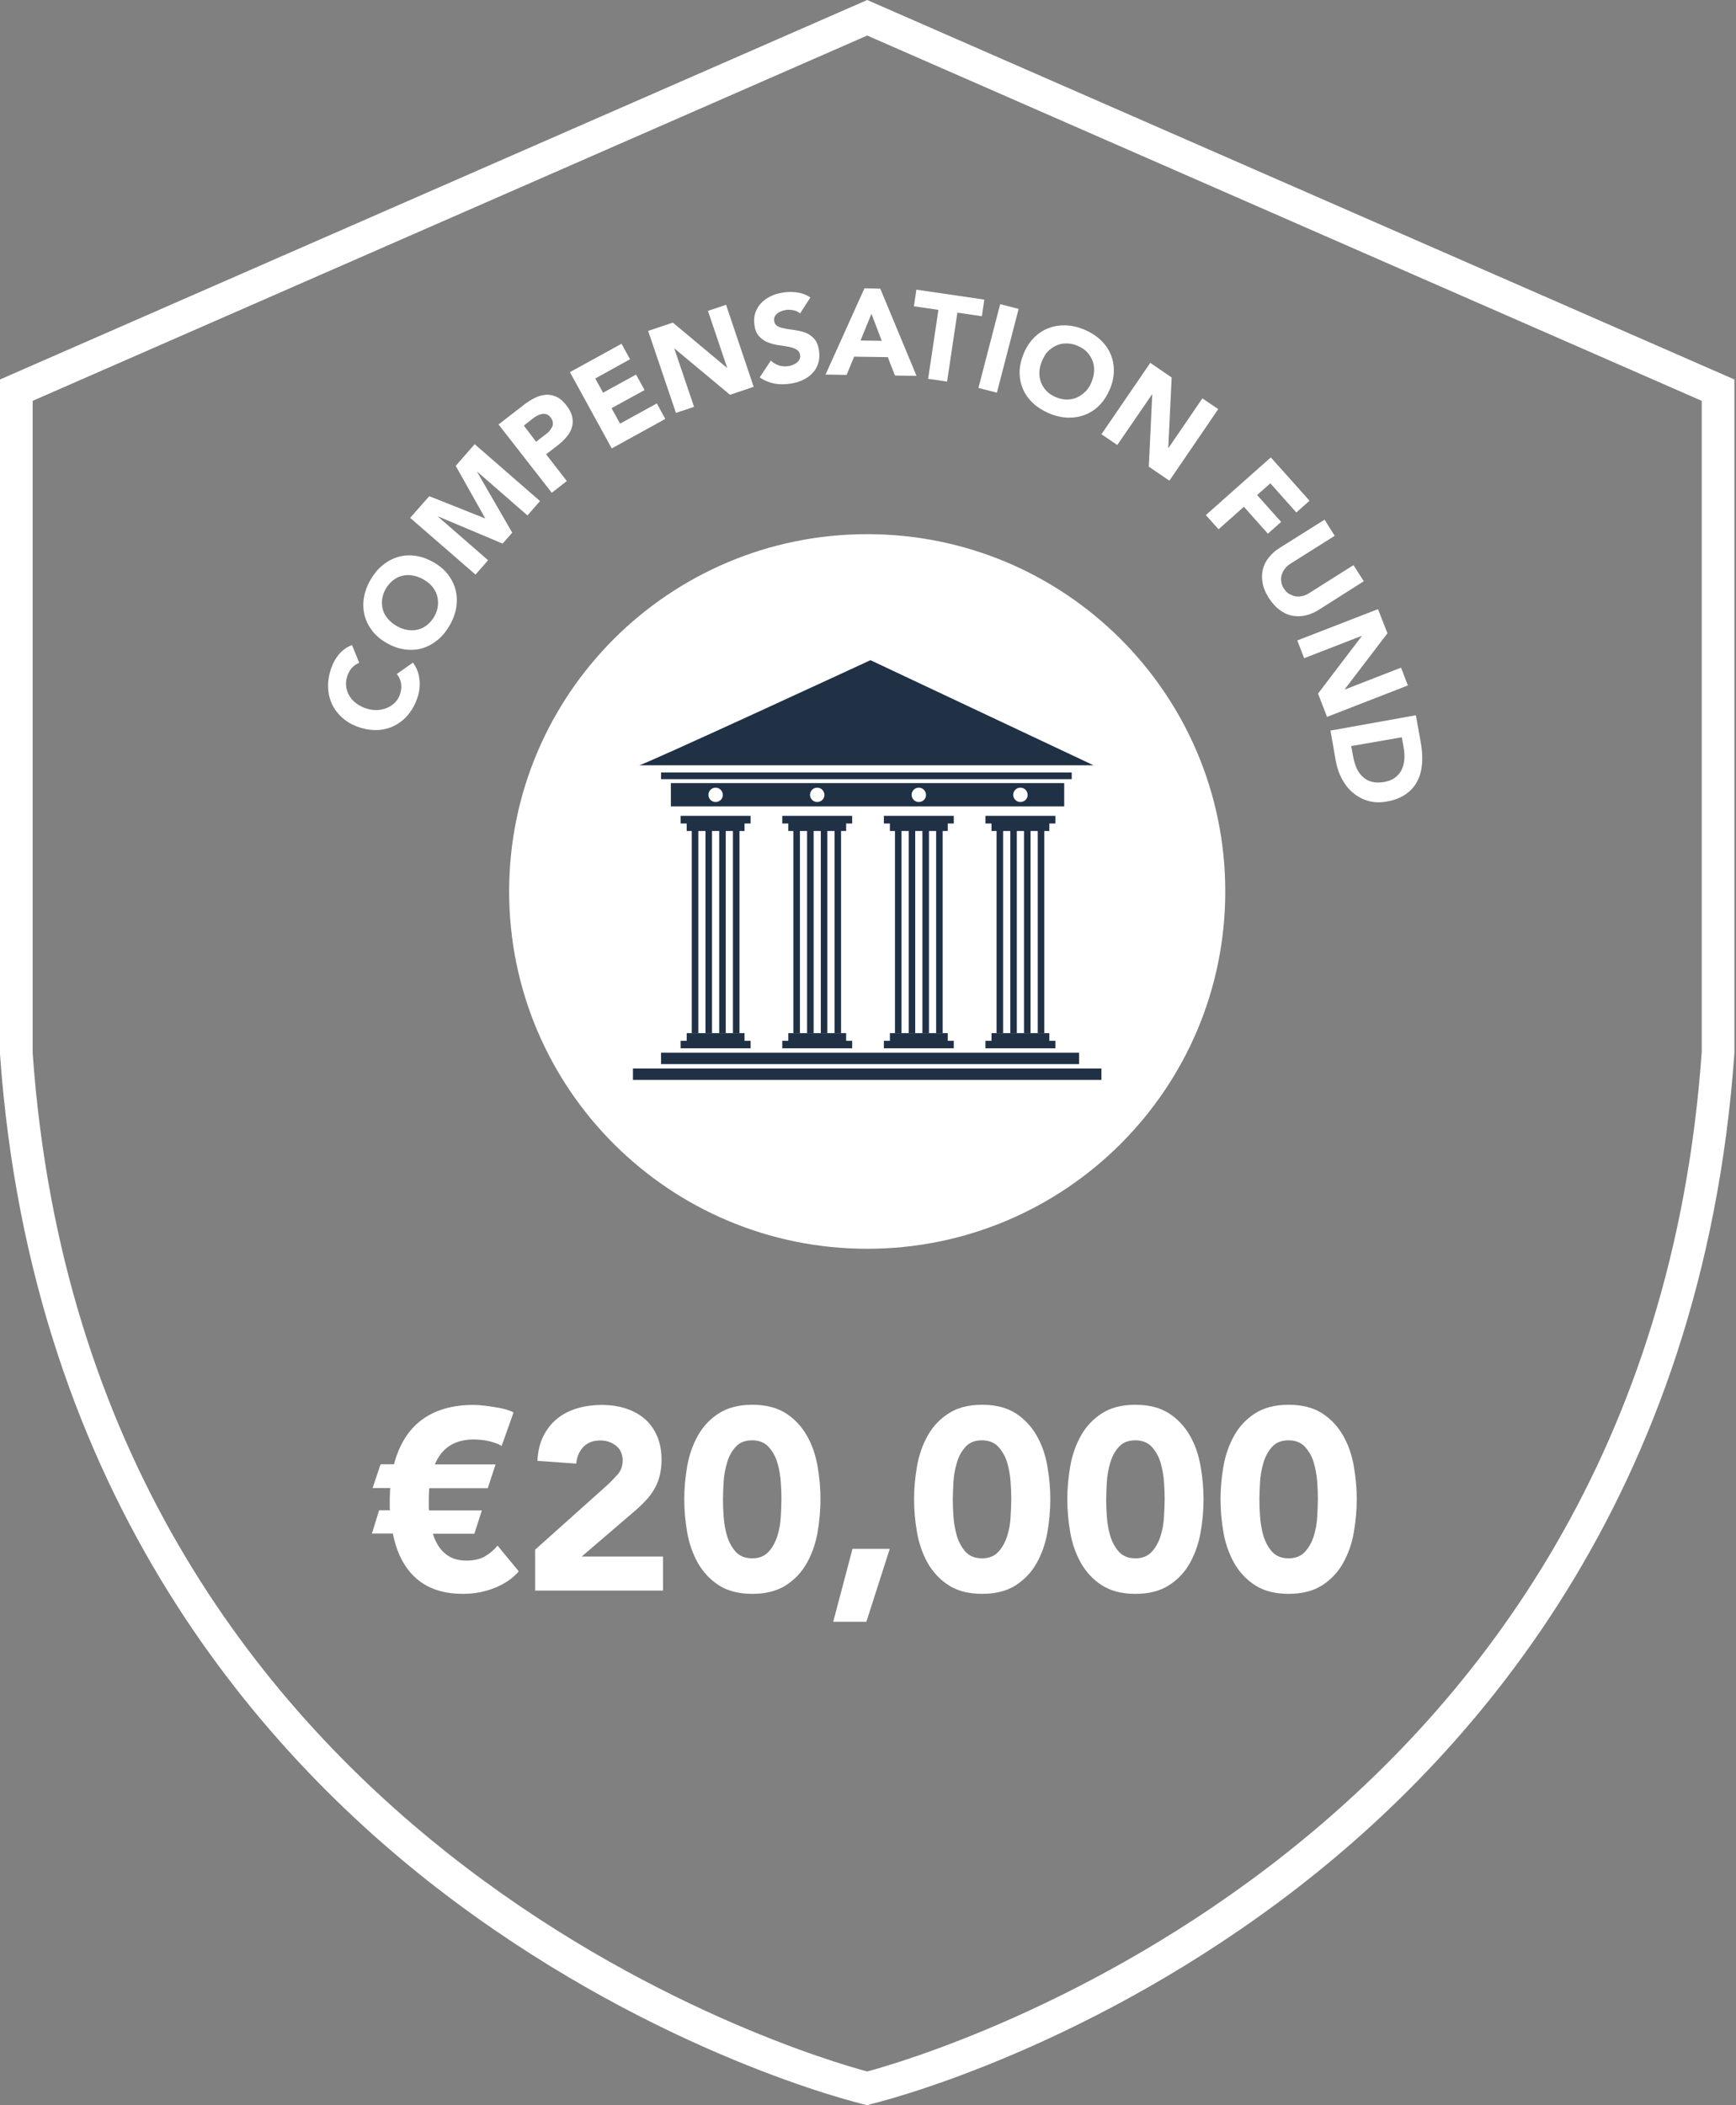 <svg width="99" height="120" viewBox="0 0 99 120" fill="none" xmlns="http://www.w3.org/2000/svg">
<rect x="0" y="0" width="99" height="120" fill="#808080" stroke="none"/>
<g clip-path="url(#clip0)">
<path d="M49.455 120L49.24 119.944C48.775 119.833 37.643 117.11 25.915 108.376C15.081 100.302 1.789 85.371 0 60.088V21.631L49.455 0L98.909 21.631V60.023C97.121 85.371 83.828 100.302 72.994 108.367C61.266 117.101 50.135 119.823 49.669 119.935L49.455 120ZM1.863 22.848V60.023C5.058 105.282 46.082 117.175 49.455 118.077C52.827 117.175 93.851 105.245 97.046 59.958V22.848L49.455 2.026L1.863 22.848Z" fill="white"/>
<path d="M20.484 37.779C20.326 37.844 20.195 37.937 20.074 38.058C19.963 38.188 19.869 38.346 19.804 38.541C19.739 38.736 19.72 38.931 19.739 39.117C19.758 39.303 19.823 39.489 19.916 39.647C20.009 39.814 20.14 39.963 20.307 40.084C20.475 40.205 20.661 40.316 20.875 40.381C21.099 40.455 21.313 40.483 21.518 40.474C21.723 40.465 21.909 40.418 22.086 40.344C22.263 40.27 22.413 40.158 22.543 40.028C22.673 39.889 22.766 39.731 22.822 39.545C22.887 39.331 22.906 39.127 22.869 38.941C22.832 38.746 22.757 38.569 22.627 38.42L23.549 37.77C23.763 38.058 23.884 38.374 23.922 38.727C23.959 39.071 23.922 39.415 23.819 39.731C23.698 40.102 23.53 40.418 23.316 40.688C23.102 40.957 22.85 41.171 22.561 41.329C22.273 41.487 21.956 41.58 21.611 41.608C21.267 41.635 20.903 41.589 20.521 41.468C20.14 41.347 19.823 41.171 19.562 40.948C19.301 40.725 19.096 40.465 18.947 40.167C18.808 39.87 18.724 39.554 18.714 39.201C18.696 38.857 18.752 38.495 18.873 38.133C18.919 38.002 18.975 37.863 19.04 37.733C19.106 37.603 19.199 37.464 19.292 37.343C19.385 37.222 19.506 37.11 19.637 37.008C19.767 36.906 19.916 36.832 20.074 36.767L20.484 37.779Z" fill="white"/>
<path d="M22.105 36.682C21.76 36.497 21.472 36.264 21.257 35.995C21.043 35.725 20.885 35.428 20.801 35.112C20.717 34.796 20.698 34.471 20.745 34.127C20.792 33.784 20.913 33.44 21.099 33.105C21.285 32.771 21.509 32.483 21.77 32.26C22.03 32.037 22.319 31.869 22.636 31.767C22.943 31.665 23.279 31.637 23.623 31.674C23.968 31.712 24.313 31.823 24.667 32.018C25.011 32.204 25.3 32.436 25.514 32.706C25.729 32.975 25.887 33.273 25.971 33.589C26.055 33.904 26.073 34.23 26.027 34.573C25.98 34.917 25.859 35.261 25.673 35.595C25.486 35.93 25.263 36.218 25.002 36.441C24.741 36.664 24.453 36.831 24.145 36.933C23.838 37.036 23.502 37.063 23.158 37.026C22.813 36.989 22.45 36.878 22.105 36.682ZM22.645 35.698C22.85 35.809 23.055 35.883 23.26 35.911C23.465 35.939 23.661 35.93 23.847 35.883C24.033 35.837 24.21 35.744 24.369 35.614C24.527 35.484 24.667 35.326 24.779 35.122C24.89 34.917 24.956 34.713 24.974 34.508C24.993 34.304 24.974 34.109 24.918 33.923C24.862 33.737 24.76 33.57 24.63 33.412C24.499 33.254 24.322 33.124 24.117 33.012C23.922 32.901 23.717 32.836 23.512 32.799C23.307 32.761 23.111 32.78 22.916 32.827C22.729 32.873 22.552 32.966 22.394 33.096C22.235 33.226 22.096 33.393 21.984 33.589C21.872 33.793 21.807 33.997 21.788 34.202C21.77 34.406 21.788 34.601 21.844 34.787C21.9 34.973 22.003 35.14 22.142 35.298C22.282 35.456 22.45 35.586 22.645 35.698Z" fill="white"/>
<path d="M23.39 29.519L24.48 28.283L27.657 29.547L27.666 29.538L25.989 26.555L27.07 25.319L30.796 28.562L30.079 29.38L27.219 26.89L27.21 26.899L29.212 30.365L28.663 30.987L24.983 29.436L24.974 29.445L27.834 31.935L27.117 32.753L23.39 29.519Z" fill="white"/>
<path d="M28.43 24.195L29.883 23.071C30.088 22.913 30.293 22.783 30.498 22.681C30.703 22.578 30.917 22.523 31.122 22.504C31.327 22.485 31.532 22.532 31.728 22.616C31.923 22.699 32.11 22.866 32.296 23.099C32.473 23.331 32.585 23.545 32.631 23.758C32.678 23.972 32.669 24.167 32.613 24.362C32.557 24.558 32.454 24.734 32.305 24.911C32.156 25.087 31.979 25.254 31.774 25.412L31.141 25.895L32.324 27.419L31.467 28.088L28.43 24.195ZM30.573 25.18L31.15 24.734C31.225 24.678 31.299 24.613 31.355 24.539C31.411 24.465 31.457 24.39 31.495 24.316C31.532 24.242 31.532 24.158 31.523 24.065C31.513 23.972 31.467 23.889 31.402 23.796C31.327 23.693 31.243 23.638 31.15 23.61C31.057 23.582 30.964 23.582 30.861 23.61C30.768 23.628 30.666 23.675 30.573 23.731C30.479 23.786 30.386 23.851 30.312 23.916L29.874 24.26L30.573 25.18Z" fill="white"/>
<path d="M32.501 21.212L35.444 19.596L35.929 20.478L33.945 21.575L34.392 22.383L36.273 21.352L36.758 22.235L34.876 23.266L35.361 24.148L37.457 22.996L37.941 23.879L34.886 25.561L32.501 21.212Z" fill="white"/>
<path d="M36.963 18.862L38.37 18.388L41.462 20.971H41.471L40.372 17.719L41.406 17.375L42.98 22.049L41.63 22.504L38.463 19.865H38.453L39.581 23.192L38.547 23.535L36.963 18.862Z" fill="white"/>
<path d="M45.626 17.867C45.523 17.775 45.393 17.71 45.235 17.682C45.076 17.654 44.927 17.645 44.797 17.672C44.722 17.682 44.639 17.71 44.564 17.737C44.48 17.765 44.406 17.812 44.34 17.858C44.275 17.905 44.219 17.97 44.182 18.044C44.145 18.118 44.136 18.193 44.145 18.286C44.163 18.434 44.238 18.537 44.359 18.602C44.48 18.667 44.629 18.704 44.806 18.741C44.983 18.769 45.169 18.797 45.374 18.825C45.579 18.852 45.766 18.899 45.952 18.973C46.138 19.047 46.297 19.159 46.436 19.317C46.576 19.466 46.66 19.689 46.706 19.977C46.744 20.246 46.734 20.488 46.66 20.711C46.595 20.924 46.483 21.119 46.325 21.277C46.176 21.436 45.989 21.566 45.766 21.668C45.551 21.77 45.309 21.835 45.058 21.872C44.741 21.919 44.434 21.919 44.154 21.863C43.875 21.807 43.586 21.696 43.325 21.51L43.959 20.553C44.089 20.683 44.247 20.776 44.424 20.831C44.601 20.887 44.788 20.896 44.965 20.869C45.048 20.859 45.142 20.831 45.225 20.794C45.309 20.757 45.384 20.72 45.449 20.664C45.514 20.608 45.561 20.553 45.598 20.478C45.635 20.404 45.645 20.33 45.626 20.237C45.607 20.088 45.533 19.986 45.402 19.912C45.281 19.847 45.123 19.791 44.946 19.763C44.769 19.726 44.573 19.698 44.368 19.67C44.163 19.642 43.968 19.586 43.782 19.512C43.595 19.438 43.437 19.326 43.297 19.178C43.157 19.029 43.064 18.825 43.027 18.546C42.99 18.286 42.999 18.044 43.074 17.83C43.148 17.617 43.26 17.431 43.409 17.273C43.558 17.115 43.744 16.985 43.959 16.883C44.173 16.78 44.396 16.715 44.639 16.678C44.918 16.632 45.188 16.632 45.458 16.669C45.728 16.706 45.98 16.799 46.213 16.957L45.626 17.867Z" fill="white"/>
<path d="M49.296 16.436L50.2 16.455L52.268 21.426L51.038 21.407L50.628 20.358L48.709 20.33L48.281 21.37L47.079 21.352L49.296 16.436ZM49.697 17.886L49.073 19.41L50.284 19.428L49.697 17.886Z" fill="white"/>
<path d="M53.516 17.663L52.119 17.459L52.258 16.511L56.134 17.078L55.994 18.025L54.597 17.821L54.01 21.751L52.929 21.593L53.516 17.663Z" fill="white"/>
<path d="M57.037 17.338L58.09 17.607L56.851 22.383L55.798 22.114L57.037 17.338Z" fill="white"/>
<path d="M58.379 20.153C58.528 19.791 58.733 19.484 58.975 19.242C59.217 19.001 59.496 18.815 59.804 18.703C60.111 18.583 60.437 18.536 60.782 18.546C61.127 18.555 61.48 18.639 61.834 18.787C62.188 18.936 62.496 19.131 62.747 19.363C62.999 19.596 63.194 19.865 63.325 20.162C63.455 20.46 63.52 20.785 63.52 21.129C63.52 21.472 63.446 21.835 63.288 22.197C63.129 22.559 62.934 22.866 62.691 23.108C62.449 23.349 62.17 23.535 61.862 23.647C61.555 23.767 61.229 23.814 60.884 23.805C60.54 23.795 60.186 23.712 59.832 23.563C59.478 23.414 59.17 23.219 58.919 22.987C58.667 22.755 58.472 22.485 58.341 22.188C58.211 21.89 58.146 21.565 58.146 21.221C58.146 20.878 58.23 20.515 58.379 20.153ZM59.422 20.58C59.329 20.794 59.282 21.008 59.273 21.212C59.264 21.417 59.301 21.612 59.366 21.798C59.44 21.983 59.543 22.141 59.683 22.29C59.822 22.439 60.009 22.55 60.223 22.643C60.437 22.736 60.651 22.773 60.847 22.773C61.052 22.773 61.248 22.736 61.425 22.652C61.602 22.569 61.76 22.457 61.909 22.309C62.058 22.16 62.17 21.974 62.254 21.761C62.337 21.547 62.393 21.342 62.393 21.138C62.403 20.933 62.375 20.738 62.3 20.553C62.226 20.367 62.123 20.209 61.983 20.06C61.844 19.911 61.657 19.8 61.443 19.707C61.229 19.614 61.015 19.577 60.81 19.577C60.605 19.577 60.409 19.614 60.232 19.698C60.055 19.781 59.897 19.893 59.748 20.041C59.599 20.19 59.515 20.376 59.422 20.58Z" fill="white"/>
<path d="M65.598 20.683L66.818 21.519L66.623 25.533L66.632 25.542L68.569 22.708L69.473 23.321L66.688 27.4L65.514 26.601L65.71 22.485L65.7 22.476L63.716 25.366L62.813 24.752L65.598 20.683Z" fill="white"/>
<path d="M72.472 26.072L74.68 28.543L73.926 29.212L72.445 27.549L71.69 28.218L73.059 29.751L72.305 30.42L70.936 28.887L69.492 30.169L68.765 29.361L72.472 26.072Z" fill="white"/>
<path d="M75.193 34.769C74.941 34.926 74.69 35.029 74.438 35.084C74.187 35.14 73.935 35.14 73.683 35.094C73.432 35.047 73.199 34.936 72.976 34.769C72.752 34.601 72.547 34.378 72.361 34.09C72.174 33.802 72.053 33.514 72.007 33.245C71.951 32.966 71.96 32.715 72.016 32.464C72.072 32.223 72.184 31.99 72.352 31.786C72.51 31.582 72.715 31.396 72.966 31.238L75.537 29.621L76.115 30.541L73.581 32.139C73.451 32.223 73.348 32.316 73.264 32.427C73.18 32.539 73.125 32.659 73.087 32.78C73.05 32.901 73.05 33.031 73.069 33.17C73.087 33.3 73.134 33.431 73.218 33.551C73.302 33.672 73.385 33.774 73.497 33.839C73.609 33.904 73.73 33.96 73.851 33.988C73.982 34.016 74.112 34.007 74.252 33.979C74.391 33.951 74.522 33.895 74.652 33.812L77.186 32.213L77.773 33.133L75.193 34.769Z" fill="white"/>
<path d="M78.583 34.722L79.124 36.097L76.683 39.294L76.692 39.303L79.897 38.058L80.288 39.071L75.677 40.864L75.165 39.535L77.661 36.255L77.652 36.246L74.373 37.519L73.982 36.506L78.583 34.722Z" fill="white"/>
<path d="M80.744 40.771L81.033 42.378C81.098 42.769 81.126 43.14 81.098 43.512C81.07 43.884 80.987 44.209 80.838 44.506C80.689 44.803 80.474 45.054 80.186 45.259C79.897 45.463 79.533 45.612 79.096 45.686C78.704 45.761 78.341 45.742 78.015 45.649C77.689 45.556 77.4 45.398 77.149 45.184C76.897 44.971 76.692 44.711 76.525 44.395C76.357 44.088 76.245 43.744 76.18 43.391L75.873 41.644L80.744 40.771ZM77.056 42.527L77.158 43.085C77.205 43.336 77.27 43.559 77.354 43.763C77.438 43.967 77.559 44.135 77.708 44.274C77.857 44.413 78.024 44.506 78.229 44.562C78.434 44.618 78.676 44.618 78.956 44.571C79.198 44.525 79.394 44.45 79.552 44.33C79.71 44.209 79.841 44.06 79.925 43.893C80.008 43.726 80.064 43.531 80.083 43.317C80.102 43.103 80.092 42.88 80.055 42.657L79.943 42.025L77.056 42.527Z" fill="white"/>
<path d="M29.585 89.57C29.259 89.951 28.812 90.266 28.244 90.499C27.676 90.731 27.061 90.852 26.399 90.852C25.3 90.852 24.415 90.564 23.745 89.978C23.074 89.393 22.627 88.538 22.403 87.414H21.211L21.621 86.085H22.245C22.235 86.039 22.226 85.992 22.226 85.955C22.226 85.918 22.226 85.872 22.226 85.825V85.546C22.226 85.416 22.226 85.296 22.235 85.175C22.235 85.054 22.245 84.942 22.254 84.822H21.248L21.704 83.465H22.468C22.767 82.341 23.297 81.486 24.061 80.928C24.825 80.362 25.812 80.083 26.996 80.083C27.163 80.083 27.359 80.092 27.582 80.12C27.806 80.148 28.03 80.176 28.244 80.213C28.467 80.25 28.672 80.287 28.859 80.343C29.045 80.399 29.185 80.455 29.287 80.51L28.607 82.424C28.458 82.322 28.244 82.239 27.946 82.164C27.657 82.09 27.34 82.053 26.996 82.053C26.492 82.053 26.055 82.164 25.682 82.387C25.309 82.61 25.011 82.973 24.797 83.474H28.262L27.815 84.831H24.48C24.471 84.942 24.462 85.045 24.462 85.156C24.453 85.268 24.453 85.379 24.453 85.491V85.797C24.453 85.844 24.453 85.9 24.453 85.946C24.453 85.992 24.462 86.048 24.471 86.095H27.48L27.052 87.423H24.685C24.834 87.906 25.058 88.278 25.375 88.548C25.682 88.817 26.092 88.956 26.595 88.956C27.005 88.956 27.359 88.882 27.638 88.724C27.918 88.566 28.16 88.362 28.374 88.102L29.585 89.57Z" fill="white"/>
<path d="M30.517 88.334L34.578 84.701C34.783 84.516 34.988 84.302 35.202 84.07C35.416 83.837 35.51 83.558 35.51 83.243C35.51 82.889 35.379 82.611 35.128 82.406C34.867 82.202 34.569 82.109 34.224 82.109C33.814 82.109 33.488 82.239 33.255 82.49C33.023 82.741 32.892 83.057 32.864 83.428L30.647 83.27C30.675 82.732 30.787 82.258 30.983 81.868C31.178 81.468 31.439 81.143 31.765 80.873C32.091 80.604 32.473 80.409 32.911 80.279C33.349 80.148 33.824 80.084 34.336 80.084C34.811 80.084 35.249 80.148 35.668 80.279C36.078 80.409 36.441 80.604 36.749 80.864C37.056 81.124 37.289 81.449 37.466 81.84C37.634 82.23 37.727 82.685 37.727 83.206C37.727 83.54 37.689 83.837 37.624 84.107C37.559 84.376 37.457 84.618 37.336 84.841C37.214 85.064 37.065 85.268 36.898 85.454C36.73 85.64 36.544 85.826 36.348 86.002L33.172 88.725H37.81V90.666H30.517V88.334Z" fill="white"/>
<path d="M39.022 85.463C39.022 84.841 39.077 84.218 39.189 83.577C39.301 82.936 39.506 82.36 39.795 81.84C40.083 81.319 40.484 80.892 40.987 80.567C41.49 80.242 42.123 80.074 42.906 80.074C43.688 80.074 44.322 80.242 44.825 80.567C45.328 80.892 45.719 81.319 46.017 81.84C46.315 82.36 46.511 82.936 46.623 83.577C46.734 84.218 46.79 84.841 46.79 85.463C46.79 86.086 46.734 86.708 46.623 87.35C46.511 87.991 46.306 88.567 46.017 89.087C45.728 89.607 45.328 90.035 44.825 90.36C44.322 90.685 43.679 90.852 42.906 90.852C42.133 90.852 41.49 90.685 40.987 90.36C40.484 90.035 40.093 89.607 39.795 89.087C39.506 88.567 39.301 87.991 39.189 87.35C39.077 86.708 39.022 86.086 39.022 85.463ZM41.229 85.463C41.229 85.742 41.239 86.067 41.267 86.448C41.294 86.829 41.36 87.201 41.462 87.554C41.574 87.907 41.732 88.204 41.956 88.455C42.179 88.697 42.487 88.827 42.897 88.827C43.288 88.827 43.595 88.706 43.828 88.455C44.052 88.214 44.219 87.907 44.331 87.554C44.443 87.201 44.508 86.829 44.527 86.448C44.545 86.067 44.564 85.733 44.564 85.463C44.564 85.185 44.555 84.859 44.527 84.478C44.499 84.097 44.434 83.726 44.331 83.373C44.229 83.02 44.052 82.722 43.828 82.471C43.605 82.23 43.288 82.1 42.897 82.1C42.496 82.1 42.179 82.221 41.956 82.471C41.732 82.713 41.565 83.02 41.462 83.373C41.36 83.726 41.285 84.097 41.267 84.478C41.248 84.859 41.229 85.185 41.229 85.463Z" fill="white"/>
<path d="M48.616 88.288H50.74L49.408 92.441H47.517L48.616 88.288Z" fill="white"/>
<path d="M52.128 85.463C52.128 84.841 52.184 84.218 52.296 83.577C52.407 82.936 52.612 82.36 52.901 81.84C53.19 81.319 53.59 80.892 54.094 80.567C54.597 80.242 55.23 80.074 56.013 80.074C56.795 80.074 57.428 80.242 57.931 80.567C58.434 80.892 58.826 81.319 59.124 81.84C59.422 82.36 59.617 82.936 59.729 83.577C59.841 84.218 59.897 84.841 59.897 85.463C59.897 86.086 59.841 86.708 59.729 87.35C59.617 87.991 59.413 88.567 59.124 89.087C58.835 89.607 58.434 90.035 57.931 90.36C57.428 90.685 56.786 90.852 56.013 90.852C55.239 90.852 54.597 90.685 54.094 90.36C53.59 90.035 53.199 89.607 52.901 89.087C52.612 88.567 52.407 87.991 52.296 87.35C52.184 86.708 52.128 86.086 52.128 85.463ZM54.336 85.463C54.336 85.742 54.345 86.067 54.373 86.448C54.401 86.829 54.466 87.201 54.569 87.554C54.68 87.907 54.839 88.204 55.062 88.455C55.286 88.697 55.593 88.827 56.003 88.827C56.394 88.827 56.702 88.706 56.935 88.455C57.158 88.214 57.326 87.907 57.438 87.554C57.55 87.201 57.615 86.829 57.633 86.448C57.652 86.067 57.671 85.733 57.671 85.463C57.671 85.185 57.661 84.859 57.633 84.478C57.605 84.097 57.54 83.726 57.438 83.373C57.335 83.02 57.158 82.722 56.935 82.471C56.711 82.23 56.394 82.1 56.003 82.1C55.603 82.1 55.286 82.221 55.062 82.471C54.839 82.713 54.671 83.02 54.569 83.373C54.466 83.726 54.392 84.097 54.373 84.478C54.354 84.859 54.336 85.185 54.336 85.463Z" fill="white"/>
<path d="M60.866 85.463C60.866 84.841 60.922 84.218 61.033 83.577C61.145 82.936 61.35 82.36 61.639 81.84C61.928 81.319 62.328 80.892 62.831 80.567C63.334 80.242 63.968 80.074 64.75 80.074C65.533 80.074 66.166 80.242 66.669 80.567C67.172 80.892 67.563 81.319 67.862 81.84C68.159 82.36 68.355 82.936 68.467 83.577C68.579 84.218 68.635 84.841 68.635 85.463C68.635 86.086 68.579 86.708 68.467 87.35C68.355 87.991 68.15 88.567 67.862 89.087C67.573 89.607 67.172 90.035 66.669 90.36C66.166 90.685 65.523 90.852 64.75 90.852C63.977 90.852 63.334 90.685 62.831 90.36C62.328 90.035 61.937 89.607 61.639 89.087C61.35 88.567 61.145 87.991 61.033 87.35C60.922 86.708 60.866 86.086 60.866 85.463ZM63.083 85.463C63.083 85.742 63.092 86.067 63.12 86.448C63.148 86.829 63.213 87.201 63.316 87.554C63.427 87.907 63.586 88.204 63.809 88.455C64.033 88.697 64.34 88.827 64.75 88.827C65.141 88.827 65.449 88.706 65.682 88.455C65.905 88.214 66.073 87.907 66.185 87.554C66.296 87.201 66.362 86.829 66.38 86.448C66.399 86.067 66.418 85.733 66.418 85.463C66.418 85.185 66.408 84.859 66.38 84.478C66.352 84.097 66.287 83.726 66.185 83.373C66.082 83.02 65.905 82.722 65.682 82.471C65.458 82.23 65.141 82.1 64.75 82.1C64.35 82.1 64.033 82.221 63.809 82.471C63.586 82.713 63.418 83.02 63.316 83.373C63.213 83.726 63.139 84.097 63.12 84.478C63.101 84.859 63.083 85.185 63.083 85.463Z" fill="white"/>
<path d="M69.603 85.463C69.603 84.841 69.659 84.218 69.771 83.577C69.883 82.936 70.088 82.36 70.377 81.84C70.665 81.319 71.066 80.892 71.569 80.567C72.072 80.242 72.705 80.074 73.488 80.074C74.27 80.074 74.904 80.242 75.407 80.567C75.91 80.892 76.301 81.319 76.599 81.84C76.897 82.36 77.093 82.936 77.205 83.577C77.316 84.218 77.372 84.841 77.372 85.463C77.372 86.086 77.316 86.708 77.205 87.35C77.093 87.991 76.888 88.567 76.599 89.087C76.31 89.607 75.91 90.035 75.407 90.36C74.904 90.685 74.261 90.852 73.488 90.852C72.715 90.852 72.072 90.685 71.569 90.36C71.066 90.035 70.675 89.607 70.377 89.087C70.088 88.567 69.883 87.991 69.771 87.35C69.659 86.708 69.603 86.086 69.603 85.463ZM71.82 85.463C71.82 85.742 71.83 86.067 71.858 86.448C71.886 86.829 71.951 87.201 72.053 87.554C72.165 87.907 72.323 88.204 72.547 88.455C72.771 88.697 73.078 88.827 73.488 88.827C73.879 88.827 74.186 88.706 74.419 88.455C74.643 88.214 74.811 87.907 74.922 87.554C75.034 87.201 75.099 86.829 75.118 86.448C75.137 86.067 75.155 85.733 75.155 85.463C75.155 85.185 75.146 84.859 75.118 84.478C75.09 84.097 75.025 83.726 74.922 83.373C74.82 83.02 74.643 82.722 74.419 82.471C74.196 82.23 73.879 82.1 73.488 82.1C73.087 82.1 72.771 82.221 72.547 82.471C72.323 82.713 72.156 83.02 72.053 83.373C71.951 83.726 71.876 84.097 71.858 84.478C71.839 84.859 71.82 85.185 71.82 85.463Z" fill="white"/>
<path d="M49.455 71.182C60.732 71.182 69.874 62.064 69.874 50.815C69.874 39.567 60.732 30.448 49.455 30.448C38.177 30.448 29.035 39.567 29.035 50.815C29.035 62.064 38.177 71.182 49.455 71.182Z" fill="white"/>
<path d="M49.641 37.631C49.641 37.631 36.683 43.624 36.441 43.624H62.365L49.641 37.631Z" fill="#203146"/>
<path d="M61.117 44.033H37.699V44.414H61.117V44.033Z" fill="#203146"/>
<path d="M61.536 60.005H37.699V60.655H61.536V60.005Z" fill="#203146"/>
<path d="M62.812 60.906H36.096V61.557H62.812V60.906Z" fill="#203146"/>
<path d="M60.689 44.637H38.258V45.965H60.689V44.637ZM40.81 45.715C40.577 45.715 40.4 45.529 40.4 45.306C40.4 45.073 40.586 44.897 40.81 44.897C41.033 44.897 41.22 45.083 41.22 45.306C41.229 45.529 41.043 45.715 40.81 45.715ZM46.604 45.715C46.371 45.715 46.194 45.529 46.194 45.306C46.194 45.073 46.38 44.897 46.604 44.897C46.828 44.897 47.014 45.083 47.014 45.306C47.023 45.529 46.837 45.715 46.604 45.715ZM52.398 45.715C52.165 45.715 51.988 45.529 51.988 45.306C51.988 45.073 52.175 44.897 52.398 44.897C52.622 44.897 52.808 45.083 52.808 45.306C52.817 45.529 52.631 45.715 52.398 45.715ZM58.192 45.715C57.959 45.715 57.782 45.529 57.782 45.306C57.782 45.073 57.969 44.897 58.192 44.897C58.425 44.897 58.602 45.083 58.602 45.306C58.611 45.529 58.425 45.715 58.192 45.715Z" fill="#203146"/>
<path d="M42.803 46.504H38.816V46.941H39.161V47.368H39.45V58.89H39.823V47.368H40.232V58.89H40.605V47.368H41.015V58.89H41.388V47.368H41.797V58.89H42.17V47.368H42.459V46.941H42.803V46.504Z" fill="#203146"/>
<path d="M39.161 58.89V59.327H38.816V59.754H42.803V59.327H42.459V58.89H39.161Z" fill="#203146"/>
<path d="M48.597 46.504H44.611V46.941H44.955V47.368H45.244V58.89H45.617V47.368H46.026V58.89H46.399V47.368H46.809V58.89H47.182V47.368H47.592V58.89H47.964V47.368H48.253V46.941H48.597V46.504Z" fill="#203146"/>
<path d="M44.955 58.89V59.327H44.611V59.754H48.597V59.327H48.253V58.89H44.955Z" fill="#203146"/>
<path d="M54.392 46.504H50.405V46.941H50.749V47.368H51.038V58.89H51.411V47.368H51.821V58.89H52.193V47.368H52.603V58.89H52.976V47.368H53.386V58.89H53.758V47.368H54.047V46.941H54.392V46.504Z" fill="#203146"/>
<path d="M50.749 58.89V59.327H50.405V59.754H54.392V59.327H54.047V58.89H50.749Z" fill="#203146"/>
<path d="M60.186 46.504H56.199V46.941H56.543V47.368H56.832V58.89H57.205V47.368H57.615V58.89H57.987V47.368H58.397V58.89H58.77V47.368H59.18V58.89H59.552V47.368H59.841V46.941H60.186V46.504Z" fill="#203146"/>
<path d="M56.543 58.89V59.327H56.199V59.754H60.186V59.327H59.841V58.89H56.543Z" fill="#203146"/>
</g>
<defs>
<clipPath id="clip0">
<rect width="98.909" height="120" fill="white"/>
</clipPath>
</defs>
</svg>
